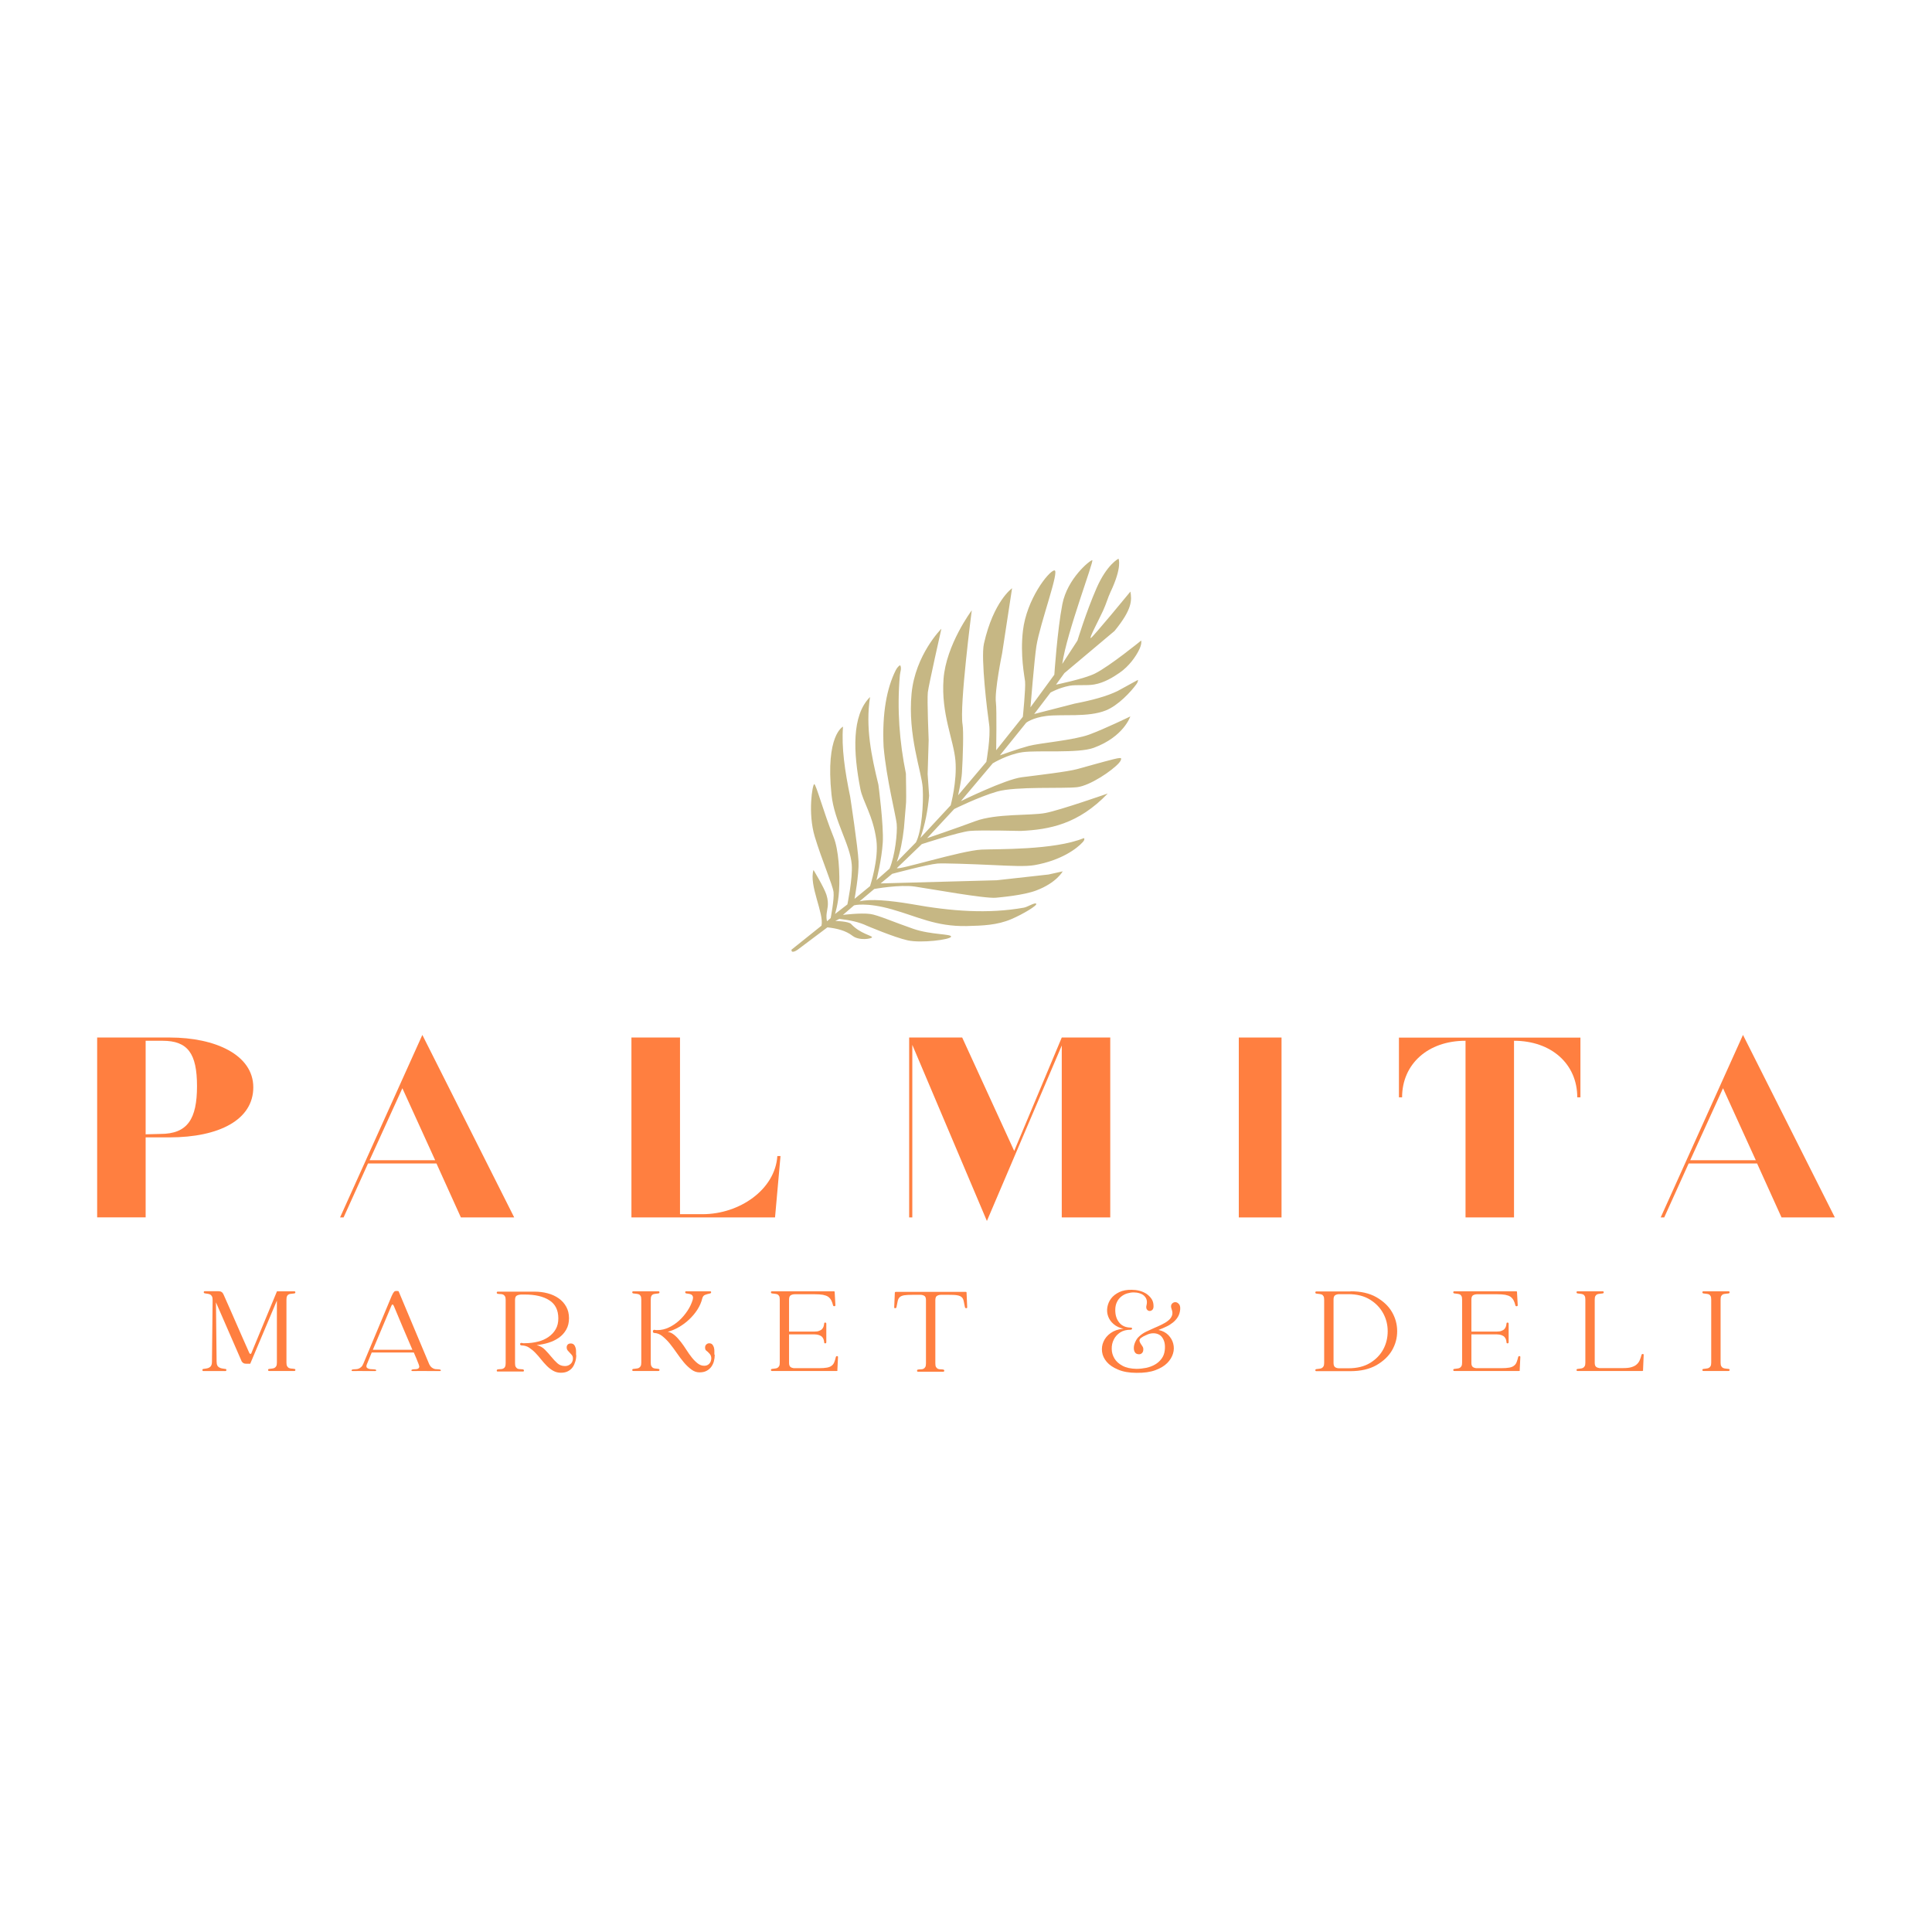 <?xml version="1.0" encoding="UTF-8"?>
<svg id="Capa_1" data-name="Capa 1" xmlns="http://www.w3.org/2000/svg" viewBox="0 0 208 208">
  <defs>
    <style>
      .cls-1 {
        fill: #ff7f40;
      }

      .cls-2 {
        fill: #c6b784;
      }
    </style>
  </defs>
  <path class="cls-2" d="M85.18,102.27l3.26-2.61c.3-1.3-1.37-4.35-.86-6,0,0,1.16,1.91,1.4,2.69.32,1.06.04,1.52,0,2.18-.02.45.06.65.06.65l.39-.34s.4-2.04.31-2.8-1.25-3.41-2.02-5.96-.25-5.63-.06-5.66c.19-.03,1.02,3.09,2.09,5.72.53,1.31.7,3.87.58,5.8-.09,1.41-.43,2.46-.43,2.46l1.33-1.03s.58-2.81.47-4.28c-.16-2.16-1.88-4.65-2.18-7.54-.67-6.43,1.24-7.32,1.24-7.32-.18,2.23.2,4.8.77,7.54,0,0,.85,5.55.9,6.97.06,1.42-.43,4.03-.43,4.03l1.67-1.37s.96-2.9.68-4.96c-.36-2.65-1.46-4.14-1.72-5.49-.77-3.93-.96-7.93,1.04-9.91-.51,3.24.15,6.36.9,9.44,0,0,.58,4.37.47,6.21-.11,1.84-.68,4.07-.68,4.07l1.41-1.24c.6-1.41.86-3.91.77-4.82s-1.1-4.81-1.41-8.29c-.18-3.67.36-6.36,1.3-8.24.14-.29.39-.55.49-.54.17.32,0,.68-.04,1.07-.32,3.68-.04,7.19.65,10.58,0,0,.05,2.72.02,3.1s-.23,2.77-.23,2.77c-.15,1.34-.39,2.57-.77,3.64l2.06-2.1c.62-1.19.83-4.12.73-5.87-.11-1.75-1.63-5.63-1.2-10.15.4-4.19,3.21-6.98,3.21-6.98,0,0-1.37,6.06-1.46,6.85s.09,5.14.09,5.14l-.11,3.66.16,2.33c-.14,1.56-.43,3.09-.94,4.54l3.26-3.51s.71-2.61.51-4.84c-.2-2.23-1.55-5.01-1.28-8.74.27-3.72,3.04-7.41,3.04-7.41,0,0-1.34,10.33-.99,12.29.12.68.04,3.47-.07,5.22-.04.77-.41,2.4-.41,2.4l3.04-3.6s.49-2.72.3-4.03c-.19-1.3-.91-7.1-.56-8.69,1.03-4.58,3.03-5.97,3.03-5.97l-1.07,7s-.84,4.09-.67,5.31c.1.72.03,5.13.03,5.13l2.87-3.6s.31-3.04.24-3.8c-.06-.56-.54-2.82-.23-5.47.39-3.37,2.76-6.41,3.38-6.49s-1.53,5.65-1.93,8.14c-.21,1.31-.64,6.6-.64,6.6l2.57-3.51s.32-4.79.86-7.58c.54-2.79,2.98-4.75,3.22-4.75s-2.73,7.72-3.23,11.17l1.64-2.52s.91-3.01,2.04-5.61,2.38-3.2,2.38-3.2c0,0,.43.87-.87,3.6-.27.57-.44,1.23-.8,2.01-.65,1.38-1.46,2.87-1.33,2.94.11.07,4.28-5.01,4.28-5.01.15.92.22,1.88-1.71,4.24l-5.4,4.54-.9,1.24s3.04-.62,4.2-1.2c1.6-.8,4.97-3.55,4.97-3.55,0,0,.09.3-.17.88-.36.8-1.14,1.9-2.17,2.6-.6.41-1.59,1.06-2.71,1.25-.87.15-1.89,0-2.67.14-1.18.23-2.04.73-2.04.73l-1.76,2.31,4.36-1.12c1.82-.35,3.44-.78,4.61-1.35l1.7-.93.5-.27s.05.17-.18.48c-.57.78-1.93,2.27-3.29,2.81-1.9.76-4.68.38-6.38.59-1.51.19-2.18.73-2.18.73l-2.83,3.51s1.9-.69,3.1-1.01c1.2-.32,4.83-.61,6.5-1.22s4.44-1.96,4.44-1.96c0,0-.7,2.19-3.94,3.38-1.67.62-6.04.24-7.66.47-1.62.23-3.21,1.2-3.21,1.2l-3.43,4.07s4.76-2.34,6.55-2.57c1.79-.23,4.91-.59,5.98-.88.66-.18,2.73-.77,3.89-1.06.71-.18.8-.12.8-.12,0,0,.14.12-.2.52-.73.83-3.1,2.44-4.51,2.61-1.46.17-6.6-.11-8.61.47s-4.62,1.88-4.62,1.88l-2.92,3.14s2.96-1,5.21-1.84c2.25-.83,5.93-.57,7.52-.87,1.59-.3,6.72-2.1,6.72-2.1-3.16,3.3-6.28,3.89-9.38,4.03,0,0-4.31-.11-5.47,0-1.16.11-5.17,1.42-5.17,1.42l-2.68,2.58c.11.26,6.92-1.88,9.1-1.99,1.6-.08,7.84.08,11.03-1.24,0,0,.17.11-.11.42-.61.69-2.31,1.98-5.2,2.49-.96.17-2.57.08-4.32,0-2.58-.12-5.49-.22-6.13-.17-1.08.09-4.88,1.11-4.88,1.11l-1.24,1.03,12.5-.34,5.58-.62,1.52-.34s-.65,1.23-2.85,2.06c-1.36.52-3.84.73-4.33.78-1.19.12-7.08-.96-8.74-1.2-1.66-.24-4.37.26-4.37.26l-1.58,1.33c1.16-.28,3.16-.11,5.61.3,4.31.78,8.26,1.06,12.08.38.4-.07,1.18-.59,1.33-.42s-1.42,1.12-2.69,1.66c-1.51.64-3.04.7-4.82.74-3.29.06-5.24-1.01-8.03-1.8-2.79-.79-4.07-.43-4.07-.43l-1.2,1.03s1.88-.24,2.94-.1c.82.11,2.6.9,4.64,1.6,1.91.66,4.16.53,4.06.85-.1.32-3.22.71-4.67.39s-4.41-1.58-4.41-1.58c-.77-.37-1.78-.6-2.95-.73l-.43.22s1.42.03,1.7.33c.97,1.05,2.31,1.26,2.25,1.43s-1.39.39-2.1-.16c-.71-.55-1.63-.79-2.7-.91,0,0-3.03,2.27-3.21,2.41-.18.13-.72.43-.65-.02Z"/>
  <g>
    <path class="cls-1" d="M10.46,111.7h7.82c4.91,0,8.99,1.87,8.99,5.36s-3.67,5.39-9.03,5.39h-2.56v8.61h-5.22v-19.37ZM17.27,122.08c2.94,0,3.94-1.63,3.94-5.15s-1-4.88-3.7-4.88h-1.83v10.07l1.59-.04Z"/>
    <path class="cls-1" d="M45.47,111.42l9.89,19.65h-5.74l-2.63-5.81h-7.37l-2.63,5.81h-.38l8.86-19.65ZM46.85,124.91l-3.53-7.75-3.53,7.75h7.06Z"/>
    <path class="cls-1" d="M67.99,111.7h5.22v19.02h2.42c4.01,0,7.82-2.66,8.06-6.26h.34l-.59,6.61h-15.46v-19.37Z"/>
    <path class="cls-1" d="M98.22,112.5v18.57h-.34v-19.37h5.71l5.6,12.21,5.12-12.21h5.22v19.37h-5.22v-18.51l-8.06,18.89-8.03-18.96Z"/>
    <path class="cls-1" d="M133.37,111.7h4.6v19.37h-4.6v-19.37Z"/>
    <path class="cls-1" d="M157.76,112.05c-4.01,0-6.81,2.49-6.81,6.09h-.34v-6.43h19.54v6.43h-.34c0-3.6-2.8-6.09-6.81-6.09v19.02h-5.22v-19.02h0Z"/>
    <path class="cls-1" d="M187.65,111.42l9.89,19.65h-5.74l-2.63-5.81h-7.37l-2.63,5.81h-.38l8.86-19.65ZM189.03,124.91l-3.53-7.75-3.53,7.75h7.06Z"/>
  </g>
  <g>
    <path class="cls-1" d="M24.27,147.38c.07,0,.11.05.1.12,0,.07-.04.11-.11.11h-2.36c-.07,0-.11-.04-.11-.11,0-.07.03-.11.1-.12.11-.02.22-.03.34-.05s.22-.05.3-.1c.09-.05.16-.12.21-.22.05-.1.08-.23.08-.42l.07-6.61c0-.18-.02-.32-.07-.41s-.11-.16-.19-.2c-.08-.04-.17-.07-.27-.08s-.21-.03-.32-.05c-.07-.02-.11-.06-.1-.13,0-.07.04-.1.11-.1h1.45c.15,0,.28.03.36.09.09.06.15.14.2.25.12.26.23.53.35.79s.23.52.35.79l1.38,3.15c.12.26.23.53.35.79s.23.52.35.79c.03.06.07.1.12.1s.09-.03.11-.1l2.75-6.64h1.86c.07,0,.11.03.12.1,0,.07-.03.11-.1.13-.12.02-.23.03-.34.04-.11,0-.2.03-.27.06s-.14.09-.18.18c-.05.09-.07.22-.07.4v6.76c0,.17.02.3.07.39s.11.15.18.19c.08.04.17.06.27.07.11,0,.22.02.34.04.07,0,.11.05.1.12s-.04.1-.12.1h-2.7c-.07,0-.11-.03-.12-.1,0-.07.03-.11.1-.12.11-.02.22-.03.32-.04s.2-.03.27-.07.14-.1.19-.19c.05-.09.07-.22.07-.39v-6.67l-2.87,6.8h-.43c-.13,0-.22-.02-.29-.06s-.13-.1-.19-.17l-2.78-6.38.07,6.38c0,.18.03.32.08.42.05.1.13.17.22.22.09.05.19.08.3.1.11.01.22.03.33.05Z"/>
    <path class="cls-1" d="M38.85,147.6h0s-.89.01-.89.01c-.07,0-.11-.02-.11-.07,0-.05.03-.08.1-.1.12-.02.23-.03.34-.03.11,0,.22-.02.32-.06.1-.04.19-.1.28-.18.09-.08.17-.21.24-.38l3.04-7.27c.09-.21.18-.36.26-.45.08-.09.24-.11.48-.06l3.3,7.86c.07.15.15.25.24.33s.18.12.27.16.2.05.31.05.22.02.33.03c.06.02.1.05.1.1s-.04.07-.11.07h-.9s-1.07-.01-1.07-.01h0s-.97.01-.97.01c-.07,0-.11-.02-.12-.07,0-.05.03-.08.1-.1.11-.02.22-.03.33-.03.11,0,.2-.02.27-.05s.11-.09.14-.16c.02-.07,0-.18-.06-.33-.08-.21-.17-.42-.25-.63-.09-.21-.18-.42-.27-.63h-4.53l-.52,1.26c-.06.15-.07.25-.03.33s.12.12.22.16.22.05.35.05.25.02.36.03c.07.02.11.05.1.1s-.04.07-.11.07h-1.2s-.32-.01-.32-.01h0ZM40.14,145.32h4.26c-.34-.79-.67-1.58-1.01-2.36-.33-.78-.66-1.57-.99-2.36-.1-.21-.19-.21-.27,0l-1.99,4.72Z"/>
    <path class="cls-1" d="M62.04,145.88c0,.24-.03.47-.1.7s-.16.44-.29.62c-.13.18-.3.32-.51.43-.21.11-.46.16-.76.16s-.57-.07-.82-.21-.48-.32-.69-.53c-.22-.22-.42-.45-.62-.7s-.4-.49-.61-.7c-.21-.22-.43-.4-.67-.56s-.5-.23-.79-.24c-.06,0-.11-.01-.14-.04-.03-.03-.05-.06-.05-.1s.01-.07.05-.1c.03-.03.08-.04.13-.03.1.02.15.03.16.03,0,0,.06,0,.17,0,.51,0,.99-.06,1.42-.17.44-.11.82-.28,1.14-.51.32-.22.58-.5.77-.83.19-.33.28-.72.28-1.16,0-.89-.32-1.54-.97-1.95-.64-.42-1.53-.62-2.65-.62h-.45.04c-.17.01-.32.05-.45.12-.12.07-.18.23-.18.46v6.8c0,.18.02.32.07.4s.11.15.18.19c.08.04.17.06.27.06s.22.02.34.03c.06.02.1.06.1.13s-.04.1-.11.1h-2.71c-.07,0-.11-.03-.11-.1,0-.07.03-.11.1-.13.11-.02.22-.03.32-.03.11,0,.2-.02.28-.06s.15-.1.19-.19c.05-.09.07-.22.07-.4v-6.78c0-.18-.02-.32-.07-.4s-.11-.15-.19-.19c-.08-.04-.18-.06-.28-.06s-.21-.01-.32-.03c-.07-.02-.11-.06-.1-.13s.04-.1.11-.1h3.97c.49,0,.96.06,1.41.18.45.12.84.3,1.18.54s.61.54.81.9c.2.36.3.77.3,1.24s-.1.89-.3,1.23c-.2.35-.46.64-.79.87s-.7.41-1.12.54-.84.21-1.27.25c.36.09.66.26.9.51s.47.5.68.76c.21.26.43.49.65.69.22.2.49.3.81.3.18,0,.34-.04.48-.13.14-.09.24-.19.3-.32.06-.13.09-.26.08-.41,0-.15-.06-.27-.16-.38-.13-.15-.24-.27-.35-.38-.11-.11-.16-.23-.16-.39,0-.13.04-.23.12-.31.08-.08.19-.11.32-.11.15,0,.27.05.35.14.08.09.13.2.17.33s.05.26.05.4c0,.14,0,.26,0,.36Z"/>
    <path class="cls-1" d="M70.9,147.38c.07,0,.11.05.1.12s-.04.1-.12.1h-2.7c-.07,0-.11-.03-.11-.1,0-.07.03-.11.1-.12.12-.02.23-.03.34-.04s.2-.03.27-.07.14-.1.19-.19c.05-.09.07-.22.07-.39v-6.76c0-.18-.02-.32-.07-.4s-.11-.15-.19-.18-.17-.05-.27-.06-.22-.02-.34-.04c-.07-.02-.11-.06-.1-.13s.04-.1.11-.1h2.7c.07,0,.11.03.12.1,0,.07-.03.11-.1.13-.11.02-.22.03-.32.04s-.2.03-.27.06-.14.09-.18.18c-.05.09-.07.22-.07.4v6.76c0,.17.02.3.07.39s.11.15.18.19c.08.04.17.06.27.07.11,0,.22.02.32.04ZM76.95,145.85c0,.24-.03.47-.09.7-.06.23-.16.43-.29.61s-.3.32-.51.43c-.21.11-.46.16-.76.16s-.59-.1-.87-.31c-.28-.21-.55-.46-.81-.77s-.51-.65-.76-1.01c-.25-.36-.5-.7-.75-1.01-.25-.31-.52-.57-.79-.79s-.55-.33-.84-.35c-.06,0-.11,0-.14-.04-.03-.04-.05-.08-.05-.13s.01-.09.05-.13c.03-.04.08-.05.13-.04.1.02.15.03.16.03,0,0,.06,0,.16,0,.42,0,.83-.1,1.23-.29s.77-.44,1.11-.75.63-.66.89-1.05.44-.79.56-1.18c.04-.15.04-.27.01-.36-.03-.08-.08-.14-.14-.18-.07-.04-.15-.07-.25-.09s-.21-.04-.33-.05c-.06-.02-.1-.06-.1-.13s.04-.1.11-.1h2.57c.07,0,.11.03.11.1,0,.07-.03.11-.1.13-.23.05-.41.1-.56.16s-.24.19-.29.37c-.1.42-.28.83-.53,1.22-.25.39-.56.75-.9,1.07-.34.32-.71.59-1.11.82s-.79.39-1.18.49c.27.05.52.18.75.38.23.2.45.44.66.71.21.27.41.56.6.86.19.3.39.58.59.83s.41.46.63.63.45.25.7.25c.18,0,.33-.05.45-.14.12-.09.2-.21.25-.34.05-.14.07-.28.05-.43-.02-.15-.08-.28-.18-.39-.13-.15-.24-.25-.34-.32-.1-.07-.14-.18-.14-.34s.05-.26.14-.34.19-.12.29-.12c.15,0,.27.04.35.13.08.09.13.19.17.32.04.13.05.26.05.4,0,.14,0,.26,0,.36Z"/>
    <path class="cls-1" d="M90.18,147.53s-.03.07-.1.07h-6.97c-.07,0-.11-.03-.11-.1,0-.07.03-.11.1-.12.11-.02.22-.03.32-.04s.2-.03.27-.07.14-.1.19-.19c.05-.09.07-.22.07-.39v-6.76c0-.18-.02-.32-.07-.4s-.11-.15-.19-.18-.17-.05-.27-.06-.21-.02-.32-.04c-.07-.02-.11-.06-.1-.13s.04-.1.11-.1h6.65c.06,0,.1.02.1.07l.08,1.44c0,.05-.04.09-.11.1-.07,0-.12-.02-.14-.08-.05-.22-.12-.41-.2-.56-.08-.15-.19-.28-.33-.38-.14-.1-.33-.16-.56-.21-.23-.04-.53-.06-.88-.06h-2.15c-.17,0-.32.04-.44.11-.12.07-.18.23-.18.46v3.45h2.72c.21,0,.38-.02.52-.08.14-.05.24-.11.32-.2s.13-.18.16-.28.05-.21.06-.31c0-.07.05-.11.12-.1s.11.04.11.12v2c0,.07-.04.11-.11.12-.07,0-.11-.03-.12-.1,0-.11-.03-.22-.06-.32s-.09-.19-.16-.27-.18-.15-.32-.2c-.14-.05-.31-.08-.52-.08h-2.72v3.07c0,.21.05.35.14.43.1.08.22.12.36.14h2.72c.36,0,.64-.02.86-.06s.39-.11.51-.21c.13-.1.22-.22.28-.38.06-.15.12-.34.17-.56.02-.06.06-.09.13-.09.07,0,.1.04.1.1l-.07,1.42Z"/>
    <path class="cls-1" d="M101.56,147.45c.07.02.11.06.1.13s-.04.1-.12.1h-2.7c-.07,0-.11-.03-.11-.1,0-.07.02-.11.09-.13.12-.02.23-.03.34-.03.11,0,.2-.02.27-.06s.14-.1.19-.19c.05-.09.07-.22.07-.4v-6.8c0-.24-.06-.39-.18-.46-.12-.07-.26-.11-.43-.11h-.82c-.39,0-.7.02-.91.05-.22.04-.37.1-.48.2-.11.1-.18.23-.22.41-.04.18-.09.41-.14.69-.02.06-.06.09-.14.09s-.11-.04-.1-.1l.07-1.59s.03-.07.1-.07h7.52c.06,0,.1.02.1.07l.07,1.59c0,.06-.02.1-.1.1-.07,0-.12-.02-.14-.09-.05-.28-.1-.51-.14-.69-.04-.18-.11-.32-.22-.41-.11-.1-.26-.16-.48-.2s-.52-.05-.91-.05h-.82c-.17,0-.32.04-.44.11-.12.07-.18.23-.18.46v6.8c0,.18.02.32.07.4s.11.15.19.19c.08.04.18.06.28.06.11,0,.22.01.33.03Z"/>
    <path class="cls-1" d="M124.75,143.19c.42.09.76.27,1.03.54.26.27.44.57.53.92s.09.7-.02,1.07c-.11.37-.32.72-.63,1.03-.32.32-.74.57-1.29.77-.54.2-1.21.29-2.01.28-.79,0-1.46-.12-1.99-.35-.53-.22-.94-.5-1.22-.83-.28-.33-.45-.69-.5-1.08-.05-.39,0-.76.16-1.11.15-.35.41-.66.76-.91.35-.25.79-.41,1.31-.46h.11c-.45-.09-.81-.26-1.1-.51s-.48-.53-.59-.84-.14-.64-.08-.98.19-.65.4-.93.51-.51.88-.69c.37-.18.83-.26,1.35-.25.26,0,.53.03.81.1s.52.18.75.32c.22.15.41.33.56.55.15.22.22.48.22.79,0,.18-.04.32-.13.4-.09.08-.18.12-.28.12-.12,0-.22-.05-.3-.16-.08-.11-.1-.27-.04-.48.05-.22.05-.41,0-.58s-.15-.31-.28-.43-.29-.2-.49-.26c-.19-.06-.4-.09-.62-.09s-.46.04-.7.11c-.24.07-.45.19-.64.34-.19.16-.35.35-.46.59-.12.24-.18.53-.18.86,0,.55.14,1,.43,1.35.28.35.69.53,1.22.54.12,0,.17.04.16.11-.01.08-.07.12-.16.12-.44,0-.81.09-1.12.29-.31.21-.54.46-.69.77-.16.31-.23.65-.22,1.01,0,.36.1.7.29,1.02s.48.58.87.79c.39.21.89.32,1.5.33.36,0,.72-.04,1.07-.11.35-.08.67-.2.94-.36.28-.16.51-.37.7-.63.19-.25.3-.56.34-.9.04-.33.02-.61-.03-.83s-.15-.42-.26-.57c-.11-.15-.25-.26-.42-.33-.16-.07-.34-.1-.52-.1-.25,0-.5.06-.75.19,0,0-.02,0-.03.01-.22.09-.42.2-.59.33-.1.11-.14.21-.12.3.02.09.06.19.12.28.06.1.12.19.19.29s.1.2.1.32c0,.17-.04.31-.13.4s-.19.14-.32.14c-.22,0-.37-.07-.46-.22-.09-.15-.12-.32-.11-.52.01-.2.07-.41.17-.62.1-.22.22-.39.37-.53h.01s.03-.03.04-.05c0-.01.02-.02.04-.03.19-.17.42-.33.69-.46.27-.13.55-.26.83-.38.29-.12.57-.25.84-.38.27-.13.51-.27.7-.43.2-.15.33-.33.41-.53s.07-.43-.03-.7c-.09-.24-.09-.42.01-.56.1-.13.23-.2.38-.2.14,0,.26.06.38.19.12.12.17.32.15.59-.03.31-.11.58-.25.81-.14.23-.32.43-.53.6-.22.17-.45.33-.73.45-.26.13-.54.24-.82.35Z"/>
    <path class="cls-1" d="M145.39,139.02c1.12,0,2.05.21,2.8.64.74.43,1.3.95,1.67,1.59s.56,1.32.56,2.07-.19,1.43-.56,2.07c-.37.63-.93,1.16-1.68,1.59-.74.42-1.67.64-2.79.64h-3.67c-.07,0-.11-.03-.11-.1,0-.07.03-.11.1-.12.11-.02.22-.03.32-.04s.2-.03.27-.07.14-.1.19-.19c.05-.09.07-.22.07-.39v-6.76c0-.18-.02-.32-.07-.4s-.11-.15-.19-.18-.17-.05-.27-.06-.21-.02-.32-.04c-.07-.02-.11-.06-.1-.13s.04-.1.11-.1h3.67ZM143.57,146.73c0,.24.06.39.18.47s.27.11.45.11h.96c.95,0,1.74-.2,2.37-.59.63-.39,1.1-.89,1.41-1.48.31-.59.46-1.23.46-1.92s-.16-1.33-.48-1.92c-.32-.59-.79-1.09-1.42-1.48s-1.41-.59-2.34-.59h-.97c-.17,0-.32.04-.44.11-.12.07-.18.23-.18.46v6.82h0Z"/>
    <path class="cls-1" d="M163.64,147.53s-.03.07-.1.07h-6.97c-.07,0-.11-.03-.11-.1,0-.07.03-.11.1-.12.11-.02.22-.03.32-.04s.2-.03.27-.07.14-.1.19-.19c.05-.09.07-.22.07-.39v-6.76c0-.18-.02-.32-.07-.4s-.11-.15-.19-.18-.17-.05-.27-.06-.21-.02-.32-.04c-.07-.02-.11-.06-.1-.13s.04-.1.11-.1h6.65c.06,0,.1.02.1.07l.08,1.44c0,.05-.04.09-.11.1s-.12-.02-.14-.08c-.05-.22-.12-.41-.2-.56-.08-.15-.19-.28-.33-.38-.14-.1-.33-.16-.56-.21-.23-.04-.53-.06-.88-.06h-2.15c-.17,0-.32.04-.44.11-.12.07-.18.23-.18.46v3.45h2.72c.21,0,.38-.02.52-.08.14-.05.24-.11.32-.2s.13-.18.16-.28.05-.21.06-.31c0-.07.05-.11.12-.1s.11.04.11.12v2c0,.07-.04.11-.11.12-.07,0-.11-.03-.12-.1,0-.11-.03-.22-.06-.32s-.09-.19-.16-.27-.18-.15-.32-.2c-.14-.05-.31-.08-.52-.08h-2.72v3.07c0,.21.05.35.14.43.1.08.22.12.36.14h2.72c.36,0,.64-.02.86-.06s.39-.11.51-.21c.13-.1.22-.22.28-.38.06-.15.12-.34.17-.56.02-.06.06-.09.13-.09.07,0,.1.04.1.1l-.07,1.42Z"/>
    <path class="cls-1" d="M176.91,147.53s-.03.07-.1.07h-6.97c-.07,0-.11-.03-.11-.1,0-.07.03-.11.1-.12.11-.02.22-.03.32-.04s.2-.03.27-.07.14-.1.19-.19c.05-.09.07-.22.07-.39v-6.76c0-.18-.02-.32-.07-.4s-.11-.15-.19-.18-.17-.05-.27-.06-.21-.02-.32-.04c-.07-.02-.11-.06-.1-.13s.04-.1.11-.1h2.7c.07,0,.11.03.12.1,0,.07-.03.11-.1.13-.12.02-.23.03-.34.04s-.2.03-.27.06-.14.09-.19.18c-.05.09-.07.22-.07.4v6.79c0,.21.05.35.14.43.1.08.22.12.36.14h2.57c.36,0,.65-.03.88-.1s.42-.16.56-.29c.14-.12.25-.27.33-.45s.14-.38.2-.59c.02-.06.06-.09.13-.09.07,0,.1.04.1.1l-.07,1.66Z"/>
    <path class="cls-1" d="M186.11,147.38c.07,0,.11.05.1.12s-.04.1-.12.1h-2.7c-.07,0-.11-.03-.11-.1,0-.07.03-.11.1-.12.11-.02.22-.03.32-.04s.2-.03.27-.07.14-.1.19-.19c.05-.09.07-.22.07-.39v-6.76c0-.18-.02-.32-.07-.4s-.11-.15-.19-.18-.17-.05-.27-.06-.21-.02-.32-.04c-.07-.02-.11-.06-.1-.13s.04-.1.11-.1h2.7c.07,0,.11.03.12.1,0,.07-.03.11-.1.13-.12.02-.23.03-.34.04s-.2.03-.27.06-.14.09-.19.18c-.05.09-.07.22-.07.4v6.76c0,.17.02.3.07.39s.11.15.19.19c.08.04.17.06.27.07s.22.02.34.04Z"/>
  </g>
</svg>